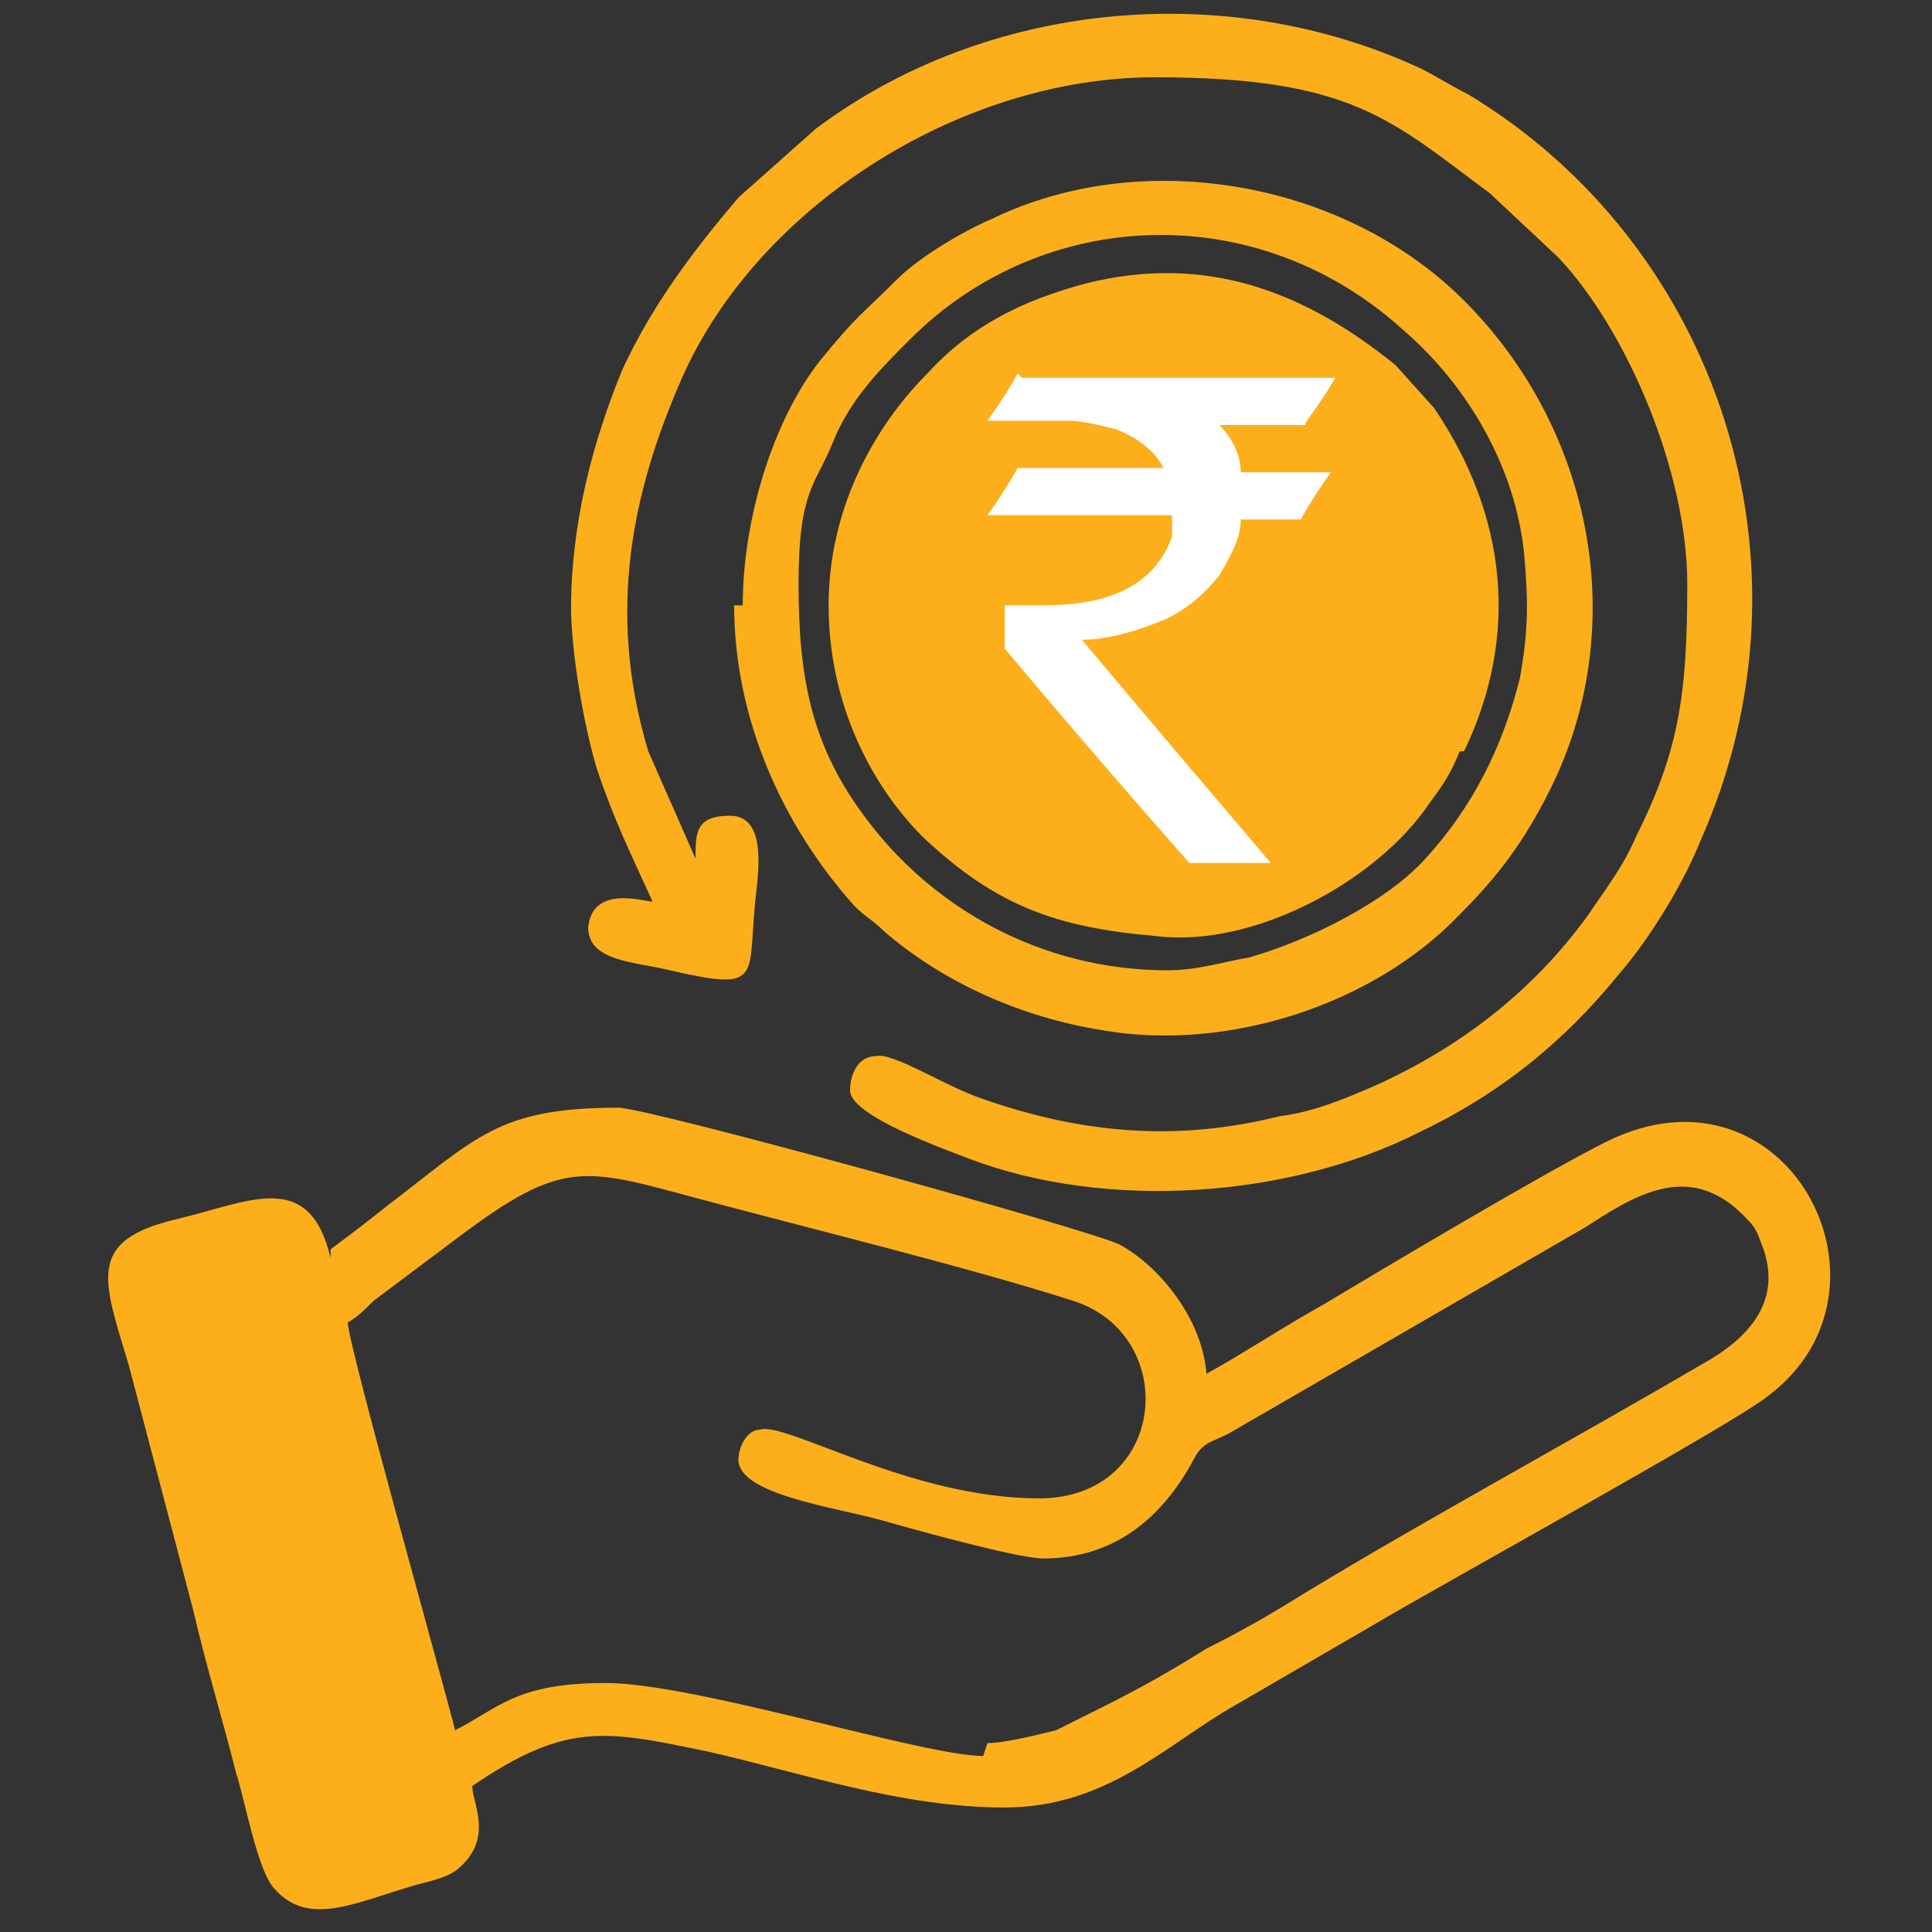 <?xml version="1.0" encoding="UTF-8"?>
<svg id="Layer_1" xmlns="http://www.w3.org/2000/svg" version="1.1" xmlns:xlink="http://www.w3.org/1999/xlink" xmlns:xodm="http://www.corel.com/coreldraw/odm/2003" viewBox="0 0 45 45">
  <rect x="0" y="0" width="45" height="45" fill="#333333" stroke="none"/>
  <!-- Generator: Adobe Illustrator 29.3.1, SVG Export Plug-In . SVG Version: 2.1.0 Build 151)  -->
  <defs>
    <style>
      .st0 {
        fill: #fff;
      }

      .st1 {
        fill: #fcaf1b;
        fill-rule: evenodd;
      }
    </style>
  </defs>
  <path class="st1" d="M22.9,40.9c-1.4,0-6.7-1.7-8.8-1.7s-2.5.6-3.5,1.1c-.3-1.2-2.5-9-2.5-9.5.2-.1.4-.3.6-.5l2-1.5c2.4-1.8,2.9-1.6,5.5-.9,2.6.7,6.3,1.6,8.8,2.4,2.5.8,2.2,4.6-.8,4.6s-5.9-1.8-6.5-1.6c-.3,0-.5.4-.5.7,0,.8,2.2,1.1,3.3,1.4.7.2,3.2.9,3.8.9,1.7,0,2.8-1,3.5-2.3.2-.4.4-.4.8-.6l8.3-4.8c1.1-.7,2.4-1.6,3.7-.3.2.2.3.3.4.6.6,1.4-.3,2.3-1.4,2.9-2.9,1.7-6.4,3.6-9.2,5.3-.8.5-1.5.9-2.3,1.3-.8.5-1.5.9-2.3,1.3l-1.2.6c-.4.1-1.2.3-1.6.3ZM7.7,29.3c-.5-2.1-1.9-1.3-3.6-.9-2.1.5-1.7,1.4-1.1,3.4l1.5,5.7c.3,1.3.7,2.6,1,3.8.2.6.5,2.3.9,2.7.8.9,1.9.3,3.3-.1.4-.1.8-.2,1-.4.8-.7.3-1.5.3-1.9,2.2-1.5,3.1-1.3,5.5-.8,2.2.5,4.5,1.3,6.9,1.3s3.8-1.5,5.4-2.4l3.1-1.8c1.5-.9,8.6-4.8,9.3-5.4,3.3-2.5.4-8-3.8-5.9-1.4.7-5.1,2.9-6.6,3.8-.9.5-1.8,1.1-2.7,1.6-.1-1.3-1.1-2.5-2-3-.5-.3-11-3.2-11.7-3.2-2.8,0-3.3.7-5.4,2.3-.5.4-.9.7-1.3,1Z"/>
  <path class="st1" d="M34,17.5c-.2.5-.4.8-.7,1.2-1.2,1.8-4.1,3.4-6.4,3.1-2.3-.2-3.7-.7-5.4-2.3-1.2-1.2-2.2-3.1-2.2-5.4s1.1-4.2,2.3-5.4c1-1.1,2.2-1.7,3.7-2.1,2.8-.7,5.1.2,7.2,1.9l.9,1c1.7,2.5,2,5.3.7,8Z"/>
  <path class="st1" d="M13.3,14.1c0,1.1.3,2.8.6,3.8.4,1.2.8,2,1.3,3.1-.2,0-1.4-.4-1.5.6,0,.8,1.1.8,1.9,1,2.2.5,1.8.2,2-1.7.1-.8.2-1.9-.6-1.9s-.8.4-.8,1l-1.1-2.5c-.9-3-.5-5.7.7-8.5,1.7-4.1,6.5-7.2,11.1-7.2s5.5,1,7.8,2.7l1.6,1.5c1.6,1.7,3,5,3,7.6s-.2,3.9-1.2,5.9c-.3.7-.7,1.2-1.1,1.8-1.3,1.8-3,3.1-5,4-.7.3-1.4.6-2.2.7-2.4.6-4.6.4-6.9-.4-.9-.3-2.1-1.1-2.5-1-.4,0-.6.4-.6.8,0,.6,2.3,1.4,2.8,1.6,3.2,1.2,7.4.9,10.4-.6,1.9-.9,3.4-2.1,4.7-3.7.7-.8,1.5-2.1,1.9-3.1,2.9-6.5.4-13.9-5.4-17.4-.4-.2-.7-.4-1.1-.6C28.6-.5,23,0,19,3l-1.8,1.6c-1.1,1.3-2,2.5-2.7,4-.7,1.7-1.2,3.6-1.2,5.6Z"/>
  <path class="st1" d="M27.2,22.6c-3,0-5.5-1.5-7-3.5-1.3-1.7-1.6-3.3-1.6-5.5s.4-2.3.8-3.3,1.1-1.7,1.8-2.4c3.1-3.1,8.1-3.3,11.5-.2,1.5,1.3,2.6,3.2,2.8,5.2.1,1.1.1,1.8-.1,2.9-.4,1.6-1.1,3-2.2,4.2-.9,1-2.7,1.9-4.1,2.3-.6.1-1.2.3-1.9.3ZM17.1,14.1c0,2.6,1.1,5.1,2.8,7,.3.3.4.3.7.6,1.4,1.2,3.2,2,5.1,2.3,2.9.5,6.3-.6,8.3-2.7.9-.9,1.5-1.7,2.1-2.9,1.9-3.8,1-8.4-2-11.4-2.8-2.8-7.5-3.6-11-1.9-.7.3-1.7.9-2.2,1.4-.9.9-.9.8-1.8,1.9-1.1,1.4-1.8,3.7-1.8,5.7Z"/>
  <path class="st0" d="M23.8,8.8h7.3c-.4.7-.7,1-.7,1.1h-2c.3.3.5.7.5,1.1h2.1s0,0,0,0c-.5.7-.7,1.1-.7,1.1h-1.4c0,.4-.2.8-.5,1.3-.4.5-.8.8-1.2,1-.7.3-1.4.5-2,.5h0c0,0,1.5,1.8,4.4,5.2h-1.9c-2.9-3.3-4.3-5-4.3-5v-1h0c.3,0,.5,0,.9,0,1.6,0,2.6-.5,3-1.6,0-.2,0-.3,0-.5h-4.3s0,0,0,0c.5-.7.7-1.1.7-1.1h3.4c-.2-.4-.6-.7-1.1-.9-.4-.1-.8-.2-1.1-.2h-1.9c.5-.7.7-1.1.7-1.1Z"/>
</svg>